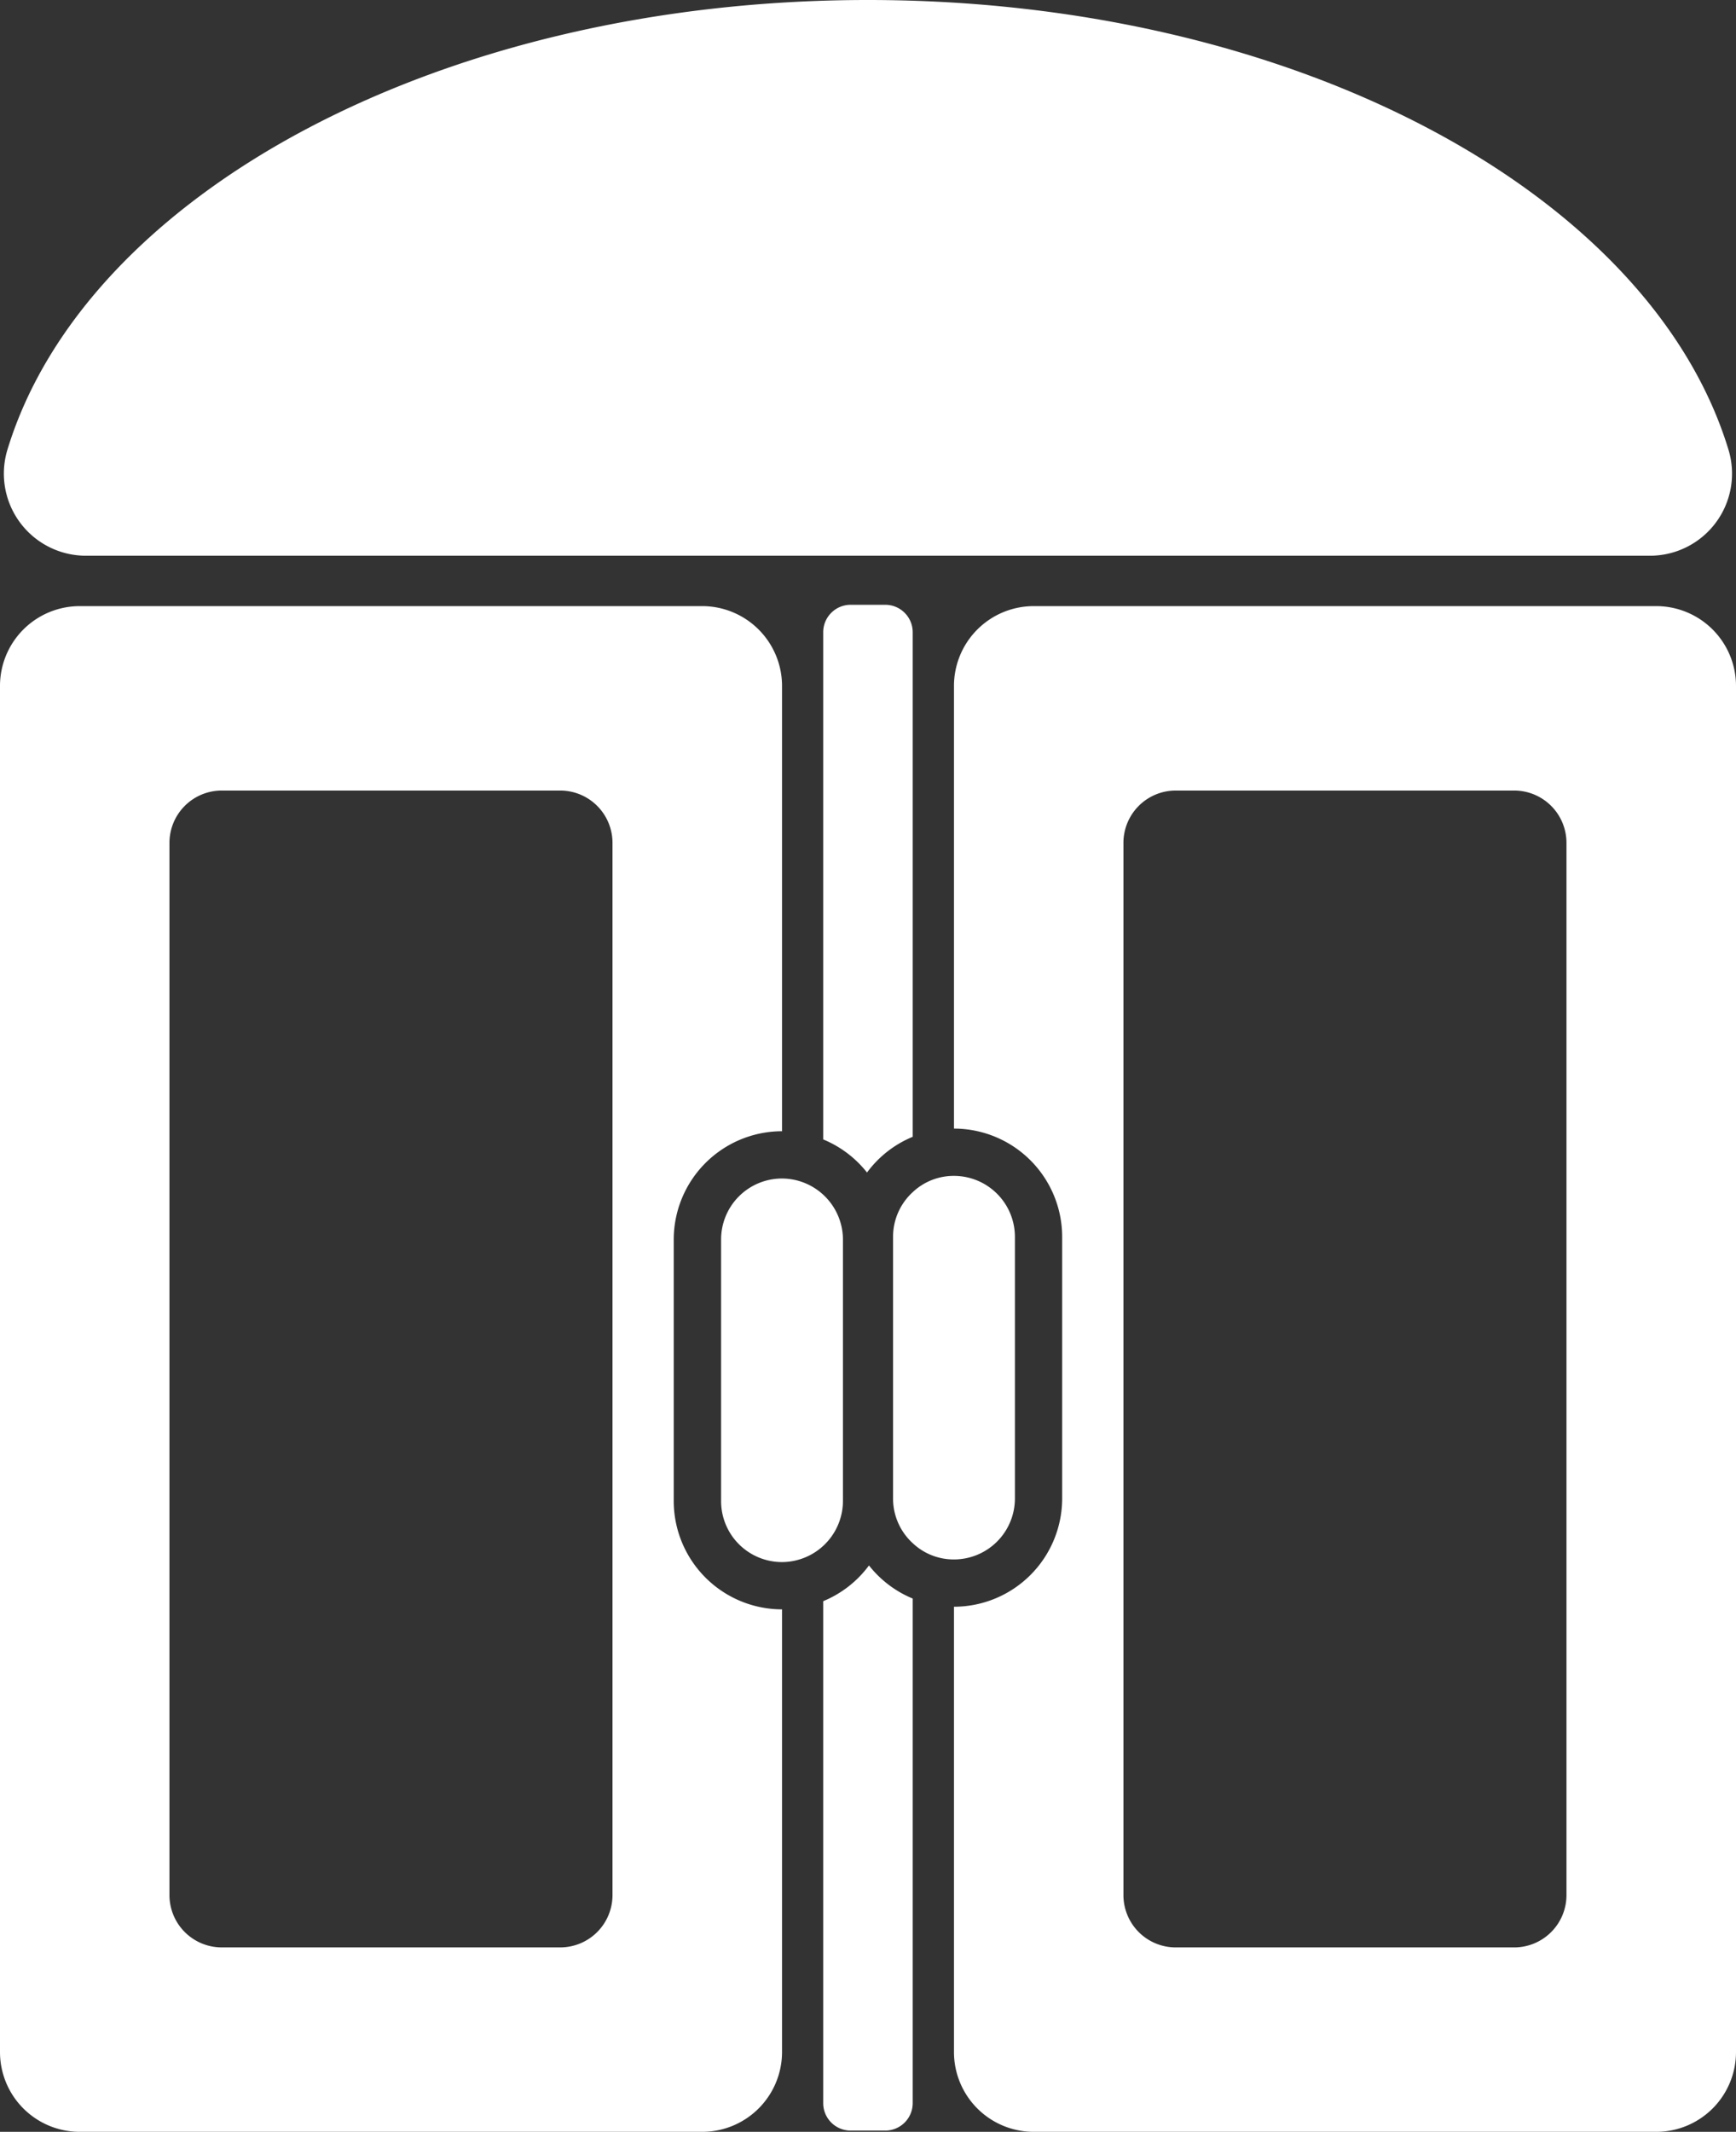 <svg fill="white" xmlns="http://www.w3.org/2000/svg" width="144.15" height="176.945" viewBox="0 0 144.15 176.945">
  <rect x="0" y="0" width="144.15" height="176.945" fill="#333333" stroke="none"/>
  <g id="Group_36" data-name="Group 36" transform="translate(-181.431 -1550.558)">
    <path id="Path_95" data-name="Path 95" d="M1313.343,603.034v41.884a8.94,8.94,0,0,0-3.794,2.965,9.005,9.005,0,0,0-3.637-2.747v-42.1a2.277,2.277,0,0,1,2.276-2.276h2.878a2.278,2.278,0,0,1,2.277,2.276" transform="translate(-1056.125 999.996)"/>
    <path id="Path_96" data-name="Path 96" d="M1313.343,683.243v41.883a2.279,2.279,0,0,1-2.277,2.277h-2.878a2.278,2.278,0,0,1-2.276-2.277V683.461a8.976,8.976,0,0,0,3.8-2.965,8.982,8.982,0,0,0,3.629,2.747" transform="translate(-1056.125 999.996)"/>
    <path id="Path_97" data-name="Path 97" d="M1302.493,644.455V607.5a6.632,6.632,0,0,0-6.629-6.629h-51.687a6.624,6.624,0,0,0-6.621,6.629V720.887a6.623,6.623,0,0,0,6.621,6.62h51.687a6.63,6.63,0,0,0,6.629-6.62V684.141a9,9,0,0,1-8.993-8.984V653.439a9,9,0,0,1,8.993-8.984m-14.078,63.4a4.344,4.344,0,0,1-4.344,4.344h-28.1a4.344,4.344,0,0,1-4.344-4.344V620.522a4.344,4.344,0,0,1,4.344-4.344h28.1a4.344,4.344,0,0,1,4.344,4.344Z" transform="translate(-1056.125 999.996)"/>
    <path id="Path_98" data-name="Path 98" d="M1307.551,653.439v21.718a5.082,5.082,0,0,1-5.059,5.059,5.057,5.057,0,0,1-5.059-5.059V653.439a5.057,5.057,0,0,1,5.059-5.059,5.082,5.082,0,0,1,5.059,5.059" transform="translate(-1056.125 999.996)"/>
    <path id="Path_99" data-name="Path 99" d="M1321.83,653.221v21.718a5.063,5.063,0,0,1-5.059,5.059,4.956,4.956,0,0,1-3.428-1.352,5.011,5.011,0,0,1-1.631-3.707V653.221a5.011,5.011,0,0,1,1.631-3.707,4.956,4.956,0,0,1,3.428-1.352,5.063,5.063,0,0,1,5.059,5.059" transform="translate(-1056.125 999.996)"/>
    <path id="Path_100" data-name="Path 100" d="M1375.078,600.871H1323.39a6.624,6.624,0,0,0-6.62,6.629v36.737a8.993,8.993,0,0,1,8.984,8.984v21.718a8.995,8.995,0,0,1-8.984,8.984v36.964a6.623,6.623,0,0,0,6.62,6.62h51.688a6.624,6.624,0,0,0,6.628-6.62V607.5a6.625,6.625,0,0,0-6.628-6.629m-7.449,106.985a4.344,4.344,0,0,1-4.344,4.344h-28.1a4.344,4.344,0,0,1-4.344-4.344V620.522a4.344,4.344,0,0,1,4.344-4.344h28.1a4.344,4.344,0,0,1,4.344,4.344Z" transform="translate(-1056.125 999.996)"/>
    <path id="Path_101" data-name="Path 101" d="M1374.554,596.688a6.814,6.814,0,0,0,6.536-8.771c-6.464-21.28-36-37.355-71.463-37.355s-65,16.075-71.463,37.355a6.815,6.815,0,0,0,6.536,8.771Z" transform="translate(-1056.125 999.996)"/>
  </g>
</svg>
